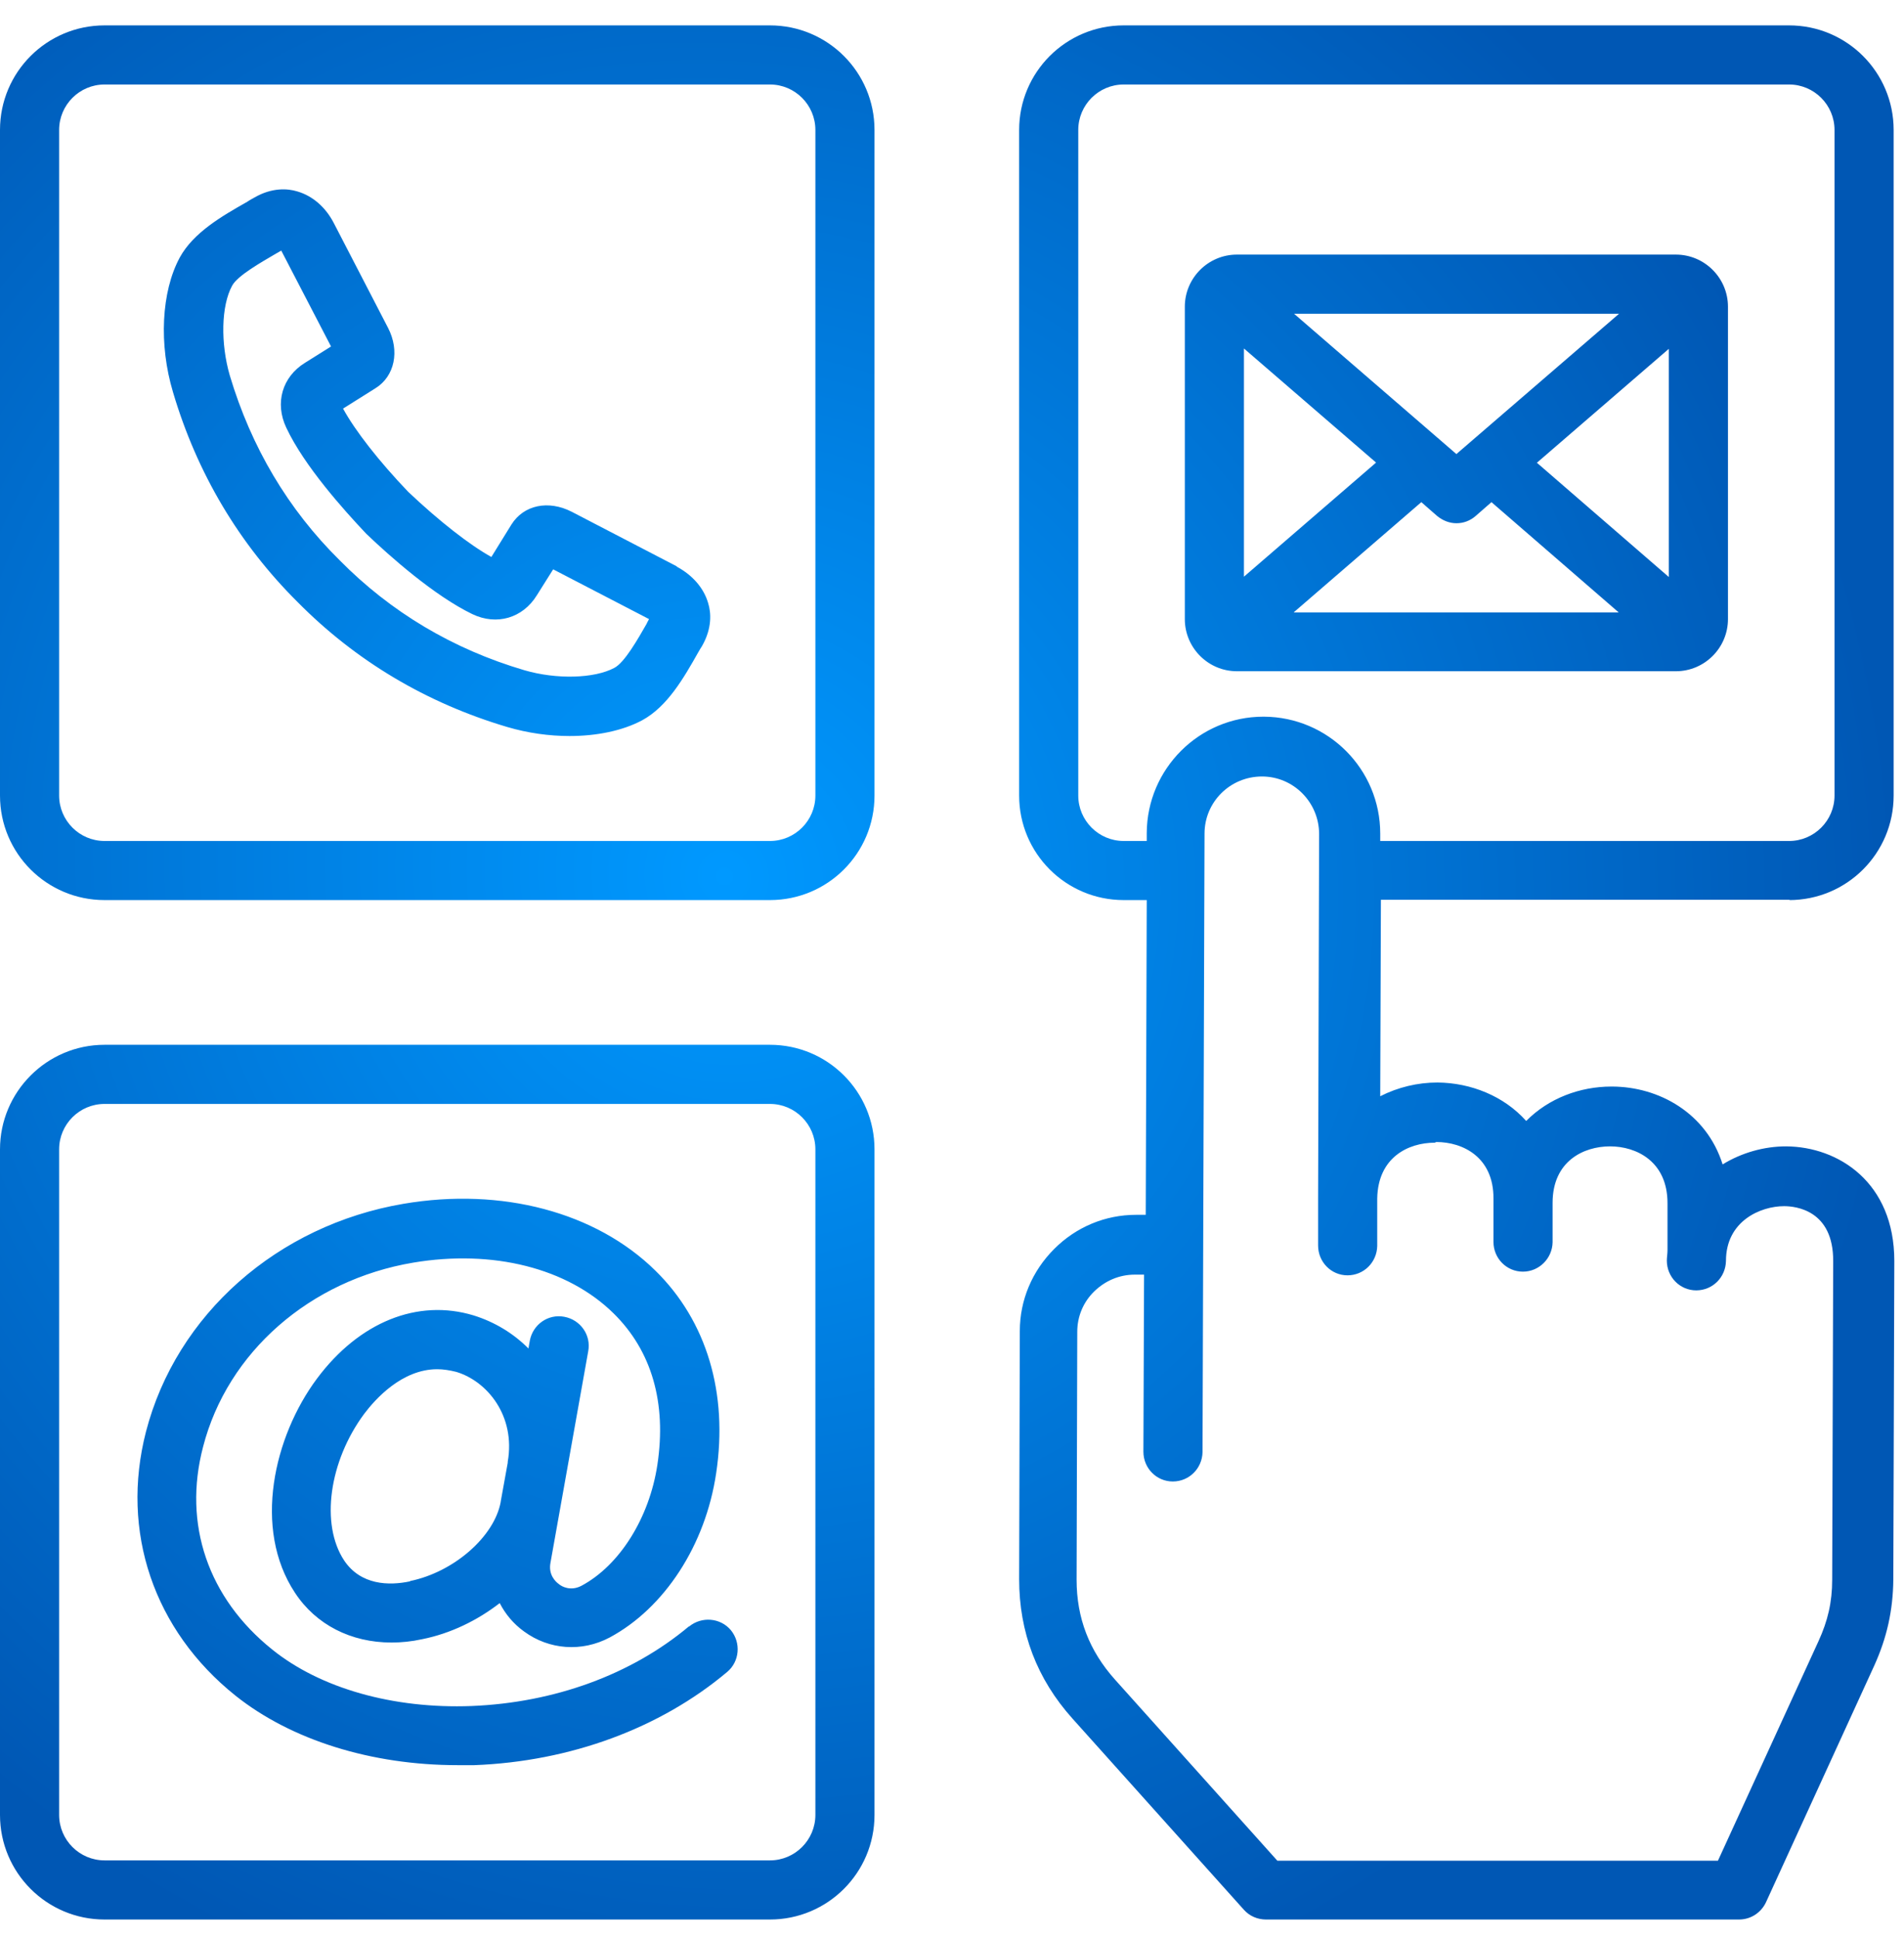 <svg xmlns="http://www.w3.org/2000/svg" width="57" height="58" viewBox="0 0 57 58" fill="none"><path d="M23.05 31.27C24.78 31.27 26.18 32.67 26.18 34.399V54.319C26.18 56.049 24.78 57.45 23.05 57.45H3.13C1.4 57.45 0 56.049 0 54.319V34.399C0 32.68 1.4 31.27 3.13 31.27H23.05ZM53.56 0.76C55.289 0.76 56.69 2.16 56.69 3.89V23.81C56.69 25.54 55.29 26.939 53.56 26.939L53.59 26.93H41.34L41.32 32.81C41.85 32.54 42.44 32.399 43.03 32.399H43.04C44.03 32.409 45.02 32.8 45.69 33.55C46.36 32.87 47.3 32.52 48.24 32.52H48.25C49.67 32.52 51.09 33.32 51.57 34.85C52.14 34.5 52.81 34.31 53.47 34.31C55.04 34.32 56.71 35.39 56.71 37.74L56.68 47.279C56.67 48.199 56.49 49.01 56.11 49.85L52.87 56.93C52.72 57.25 52.41 57.45 52.06 57.45H37.9C37.651 57.45 37.41 57.35 37.24 57.16L32.11 51.44C31.04 50.249 30.51 48.85 30.51 47.26L30.53 39.84C30.53 38.91 30.9 38.04 31.56 37.38C32.219 36.72 33.09 36.359 34.01 36.359H34.3L34.33 26.939H33.64C31.91 26.939 30.51 25.54 30.51 23.81V3.89C30.51 2.16 31.91 0.76 33.64 0.76H53.56ZM37.78 23.24C36.83 23.24 36.06 24 36.06 24.95L36.02 37.27L36 43.46C35.99 43.95 35.6 44.34 35.11 44.34C34.62 44.34 34.231 43.94 34.23 43.45L34.25 38.149H33.97C33.51 38.15 33.09 38.33 32.76 38.649C32.43 38.969 32.25 39.4 32.25 39.859L32.23 47.279C32.23 48.429 32.61 49.41 33.38 50.27L38.24 55.69H51.43L54.44 49.12C54.72 48.51 54.85 47.949 54.85 47.279L54.88 37.75C54.89 36.22 53.76 36.1 53.41 36.1C52.71 36.1 51.67 36.54 51.67 37.74C51.66 38.23 51.27 38.62 50.78 38.62C50.29 38.62 49.9 38.219 49.9 37.73C49.9 37.63 49.92 37.52 49.92 37.42V36.01C49.92 34.76 48.99 34.31 48.2 34.31C47.41 34.31 46.48 34.75 46.48 36V37.18C46.471 37.66 46.08 38.06 45.59 38.06C45.1 38.059 44.71 37.66 44.71 37.17V35.88C44.72 34.63 43.79 34.18 43 34.18L42.95 34.2C42.16 34.2 41.251 34.64 41.23 35.87V37.29C41.22 37.78 40.83 38.17 40.34 38.17C39.85 38.17 39.46 37.769 39.46 37.279V35.84L39.49 24.96C39.49 24.02 38.73 23.24 37.78 23.24ZM3.13 33.04C2.38 33.04 1.77 33.65 1.77 34.399V54.319C1.77 55.069 2.38 55.68 3.13 55.68H23.05C23.8 55.68 24.41 55.069 24.41 54.319V34.399C24.41 33.65 23.8 33.04 23.05 33.04H3.13ZM12.08 36.029C15.02 35.529 17.84 36.279 19.62 38.029C21.16 39.539 21.8 41.7 21.44 44.09C21.12 46.25 19.89 48.13 18.25 49.01C17.42 49.45 16.44 49.38 15.69 48.83C15.37 48.6 15.13 48.309 14.96 47.98C14.29 48.499 13.49 48.89 12.64 49.06C12.32 49.13 12.02 49.16 11.72 49.16C10.51 49.16 9.46 48.63 8.83 47.67C7.56 45.75 8.2 42.99 9.49 41.26C10.75 39.57 12.5 38.86 14.18 39.37C14.82 39.57 15.37 39.909 15.82 40.359L15.86 40.13C15.95 39.64 16.41 39.32 16.89 39.41C17.38 39.5 17.7 39.96 17.61 40.44L16.48 46.77C16.41 47.13 16.631 47.34 16.73 47.41C16.821 47.49 17.091 47.63 17.41 47.46C18.55 46.85 19.44 45.43 19.68 43.84C19.96 41.99 19.51 40.43 18.37 39.31C16.99 37.95 14.75 37.39 12.37 37.79C9.28 38.31 6.81 40.47 6.08 43.3C5.47 45.62 6.23 47.83 8.15 49.37C9.59 50.53 11.77 51.15 14.12 51.06C16.6 50.959 18.9 50.12 20.62 48.68H20.63C21.01 48.37 21.57 48.42 21.88 48.79C22.19 49.17 22.14 49.73 21.77 50.04C19.76 51.73 17.07 52.72 14.2 52.83H13.7C11.12 52.83 8.72 52.08 7.05 50.75C4.6 48.79 3.6 45.84 4.37 42.85C5.28 39.34 8.31 36.669 12.08 36.029ZM13.09 40.98C12.03 40.98 11.231 41.879 10.9 42.319C9.85 43.739 9.59 45.62 10.3 46.7C10.8 47.45 11.65 47.46 12.27 47.33L12.28 47.319C13.59 47.049 14.8 45.99 14.99 44.95V44.94L15.2 43.779V43.75C15.44 42.38 14.59 41.34 13.66 41.06C13.46 41.01 13.27 40.98 13.09 40.98ZM23.05 0.76C24.78 0.76 26.18 2.16 26.18 3.89V23.81C26.18 25.54 24.78 26.939 23.05 26.939H3.13C1.4 26.939 0 25.54 0 23.81V3.89C6.58537e-05 2.16 1.4 0.76 3.13 0.76H23.05ZM3.13 2.529C2.38 2.529 1.77 3.14 1.77 3.89V23.81C1.77 24.559 2.38 25.17 3.13 25.17H23.05C23.8 25.17 24.41 24.56 24.41 23.81V3.89C24.41 3.14 23.8 2.529 23.05 2.529H3.13ZM33.64 2.529C32.89 2.529 32.28 3.14 32.28 3.89V23.81C32.28 24.559 32.89 25.17 33.64 25.17H34.33V24.93C34.34 23.01 35.9 21.45 37.82 21.45H37.84C39.76 21.46 41.32 23.02 41.32 24.95V25.17H53.56C54.31 25.17 54.92 24.56 54.92 23.81V3.89C54.92 3.14 54.309 2.529 53.56 2.529H33.64ZM7.62 5.91C8.14 5.61 8.61 5.639 8.9 5.729C9.35 5.86 9.74 6.19 9.99 6.67L11.62 9.819C11.97 10.499 11.82 11.26 11.24 11.62L10.27 12.229C10.63 12.889 11.34 13.8 12.22 14.72C13.15 15.6 14.06 16.31 14.71 16.67L15.31 15.7C15.68 15.11 16.42 14.959 17.12 15.319L20.26 16.95V16.96C20.73 17.21 21.07 17.6 21.2 18.05C21.29 18.34 21.32 18.8 21.02 19.33C20.98 19.39 20.94 19.46 20.9 19.529C20.47 20.289 19.98 21.15 19.22 21.56C18.64 21.869 17.87 22.029 17.05 22.029C16.44 22.029 15.8 21.94 15.19 21.76C12.76 21.04 10.65 19.779 8.91 18.02C7.16 16.28 5.9 14.17 5.18 11.74C4.75 10.31 4.83 8.73 5.38 7.71C5.79 6.96 6.64 6.47 7.4 6.04C7.47 5.99 7.55 5.95 7.62 5.91ZM8.28 7.58C7.82 7.85 7.11 8.25 6.95 8.55C6.62 9.15 6.6 10.28 6.88 11.24C7.52 13.38 8.62 15.24 10.17 16.77C11.7 18.32 13.56 19.43 15.7 20.06C16.66 20.34 17.79 20.31 18.39 19.99C18.7 19.83 19.1 19.119 19.37 18.649L19.36 18.66C19.38 18.62 19.43 18.529 19.43 18.529L16.56 17.04L16.07 17.819C15.65 18.499 14.87 18.73 14.14 18.38C13 17.83 11.671 16.65 10.98 15.99L10.95 15.96C10.3 15.27 9.11 13.95 8.57 12.8C8.22 12.06 8.45 11.279 9.13 10.859L9.91 10.37L8.42 7.5C8.37 7.53 8.33 7.55 8.28 7.58ZM50.17 7.62C51.03 7.62 51.73 8.32 51.73 9.18V18.529C51.73 19.389 51.03 20.09 50.17 20.09H37.03C36.17 20.09 35.47 19.389 35.47 18.529V9.18C35.47 8.32 36.17 7.62 37.03 7.62H50.17ZM44.18 15.44C44.01 15.589 43.81 15.66 43.6 15.66C43.39 15.66 43.189 15.579 43.02 15.44L42.55 15.029L38.74 18.319L38.73 18.33H48.46L44.65 15.029L44.18 15.44ZM46.01 13.85L49.96 17.27V10.44L46.01 13.85ZM37.24 17.26L41.19 13.85V13.84L37.24 10.43V17.26ZM38.74 9.39L43.6 13.59L48.47 9.39H38.74Z" fill="url(#paint0_radial_4017_9082)"/><defs><radialGradient id="paint0_radial_4017_9082" cx="0" cy="0" r="1" gradientUnits="userSpaceOnUse" gradientTransform="translate(21.716 26.317) rotate(59.462) scale(35.479 35.042)"><stop stop-color="#0099FF"/><stop offset="1" stop-color="#0057B4"/></radialGradient></defs></svg>